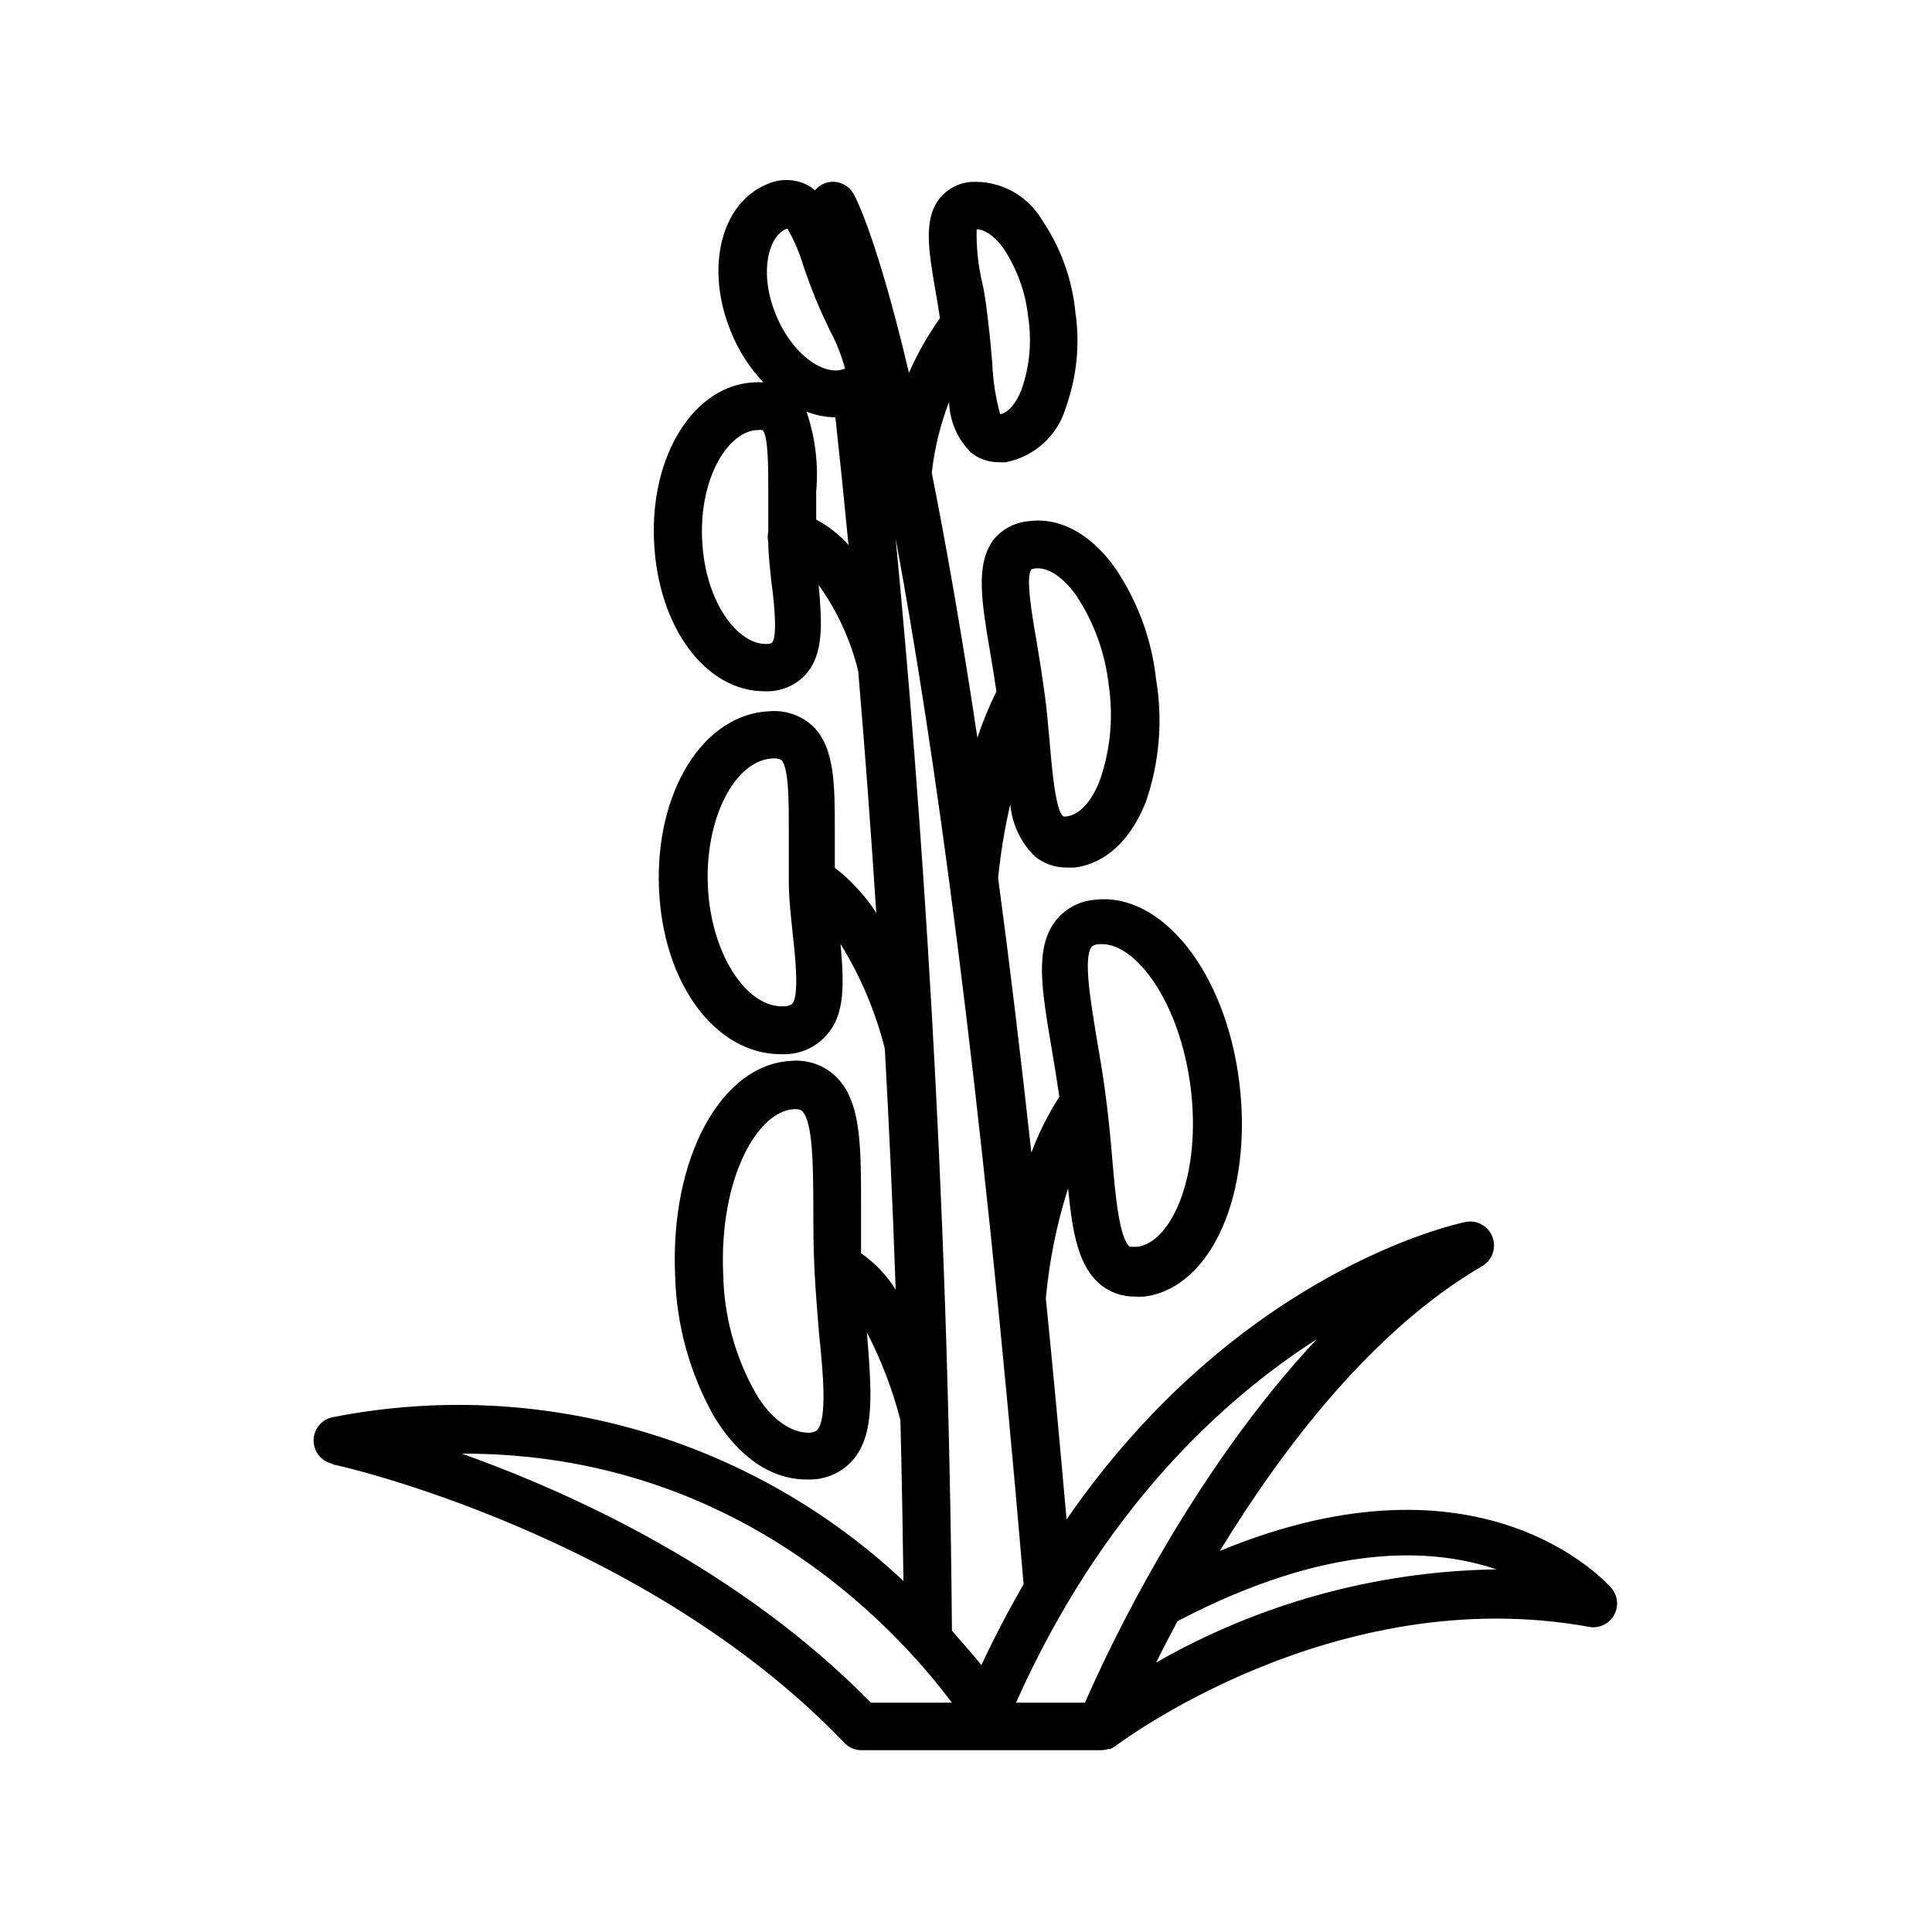 <?xml version="1.0" encoding="UTF-8"?>
<!-- Uploaded to: SVG Repo, www.svgrepo.com, Generator: SVG Repo Mixer Tools -->
<svg fill="#000000" width="800px" height="800px" version="1.1" viewBox="144 144 512 512" xmlns="http://www.w3.org/2000/svg">
 <path d="m232.23 532.1c0.805 0 82.473 18.34 135.52 73.758 1.176 1.254 2.816 1.965 4.535 1.965h63.43c0.668-0.004 1.328-0.105 1.965-0.301h0.504c0.418-0.191 0.824-0.41 1.207-0.656 0.605-0.453 58.039-44.133 125.95-31.691 2.539 0.371 5.047-0.836 6.344-3.051 1.293-2.215 1.117-4.992-0.449-7.023-1.715-2.016-34.66-38.742-103.98-10.078 16.574-27.055 40.305-58.492 69.676-75.57 2.59-1.609 3.668-4.828 2.574-7.676-1.098-2.844-4.059-4.508-7.059-3.961-2.922 0.605-60.457 13.148-105.8 78.848-1.812-20.656-3.644-40.188-5.492-58.594l0.004-0.004c0.902-9.906 2.879-19.688 5.894-29.168 1.16 12.043 2.769 20.809 8.715 25.645 2.578 2.035 5.781 3.121 9.066 3.07 0.809 0.051 1.613 0.051 2.418 0 17.785-2.316 28.766-27.156 25.191-56.629-3.578-29.473-20.707-50.785-38.492-48.516h0.004c-4.129 0.363-7.906 2.469-10.379 5.793-5.391 7.203-3.477 18.238-0.906 33.453 0.707 4.082 1.41 8.414 2.066 12.949h-0.004c-3 4.652-5.481 9.621-7.406 14.812-2.973-26.953-5.894-51.137-8.816-72.801 0.656-6.578 1.734-13.105 3.227-19.547 0.441 5.281 2.785 10.223 6.598 13.906 2.375 1.891 5.328 2.906 8.363 2.871h2.117c8.16-1.059 14.812-7.203 18.844-17.383 3.598-10.418 4.535-21.574 2.719-32.445-1.16-10.723-4.969-20.988-11.082-29.875-6.449-8.867-14.508-13.148-22.621-12.09v-0.004c-3.719 0.309-7.144 2.129-9.473 5.039-4.734 6.5-3.023 16.473-0.906 29.121 0.605 3.426 1.211 7.152 1.762 10.984-1.957 3.961-3.641 8.051-5.039 12.242-4.281-28.414-8.363-51.488-12.09-70.18v-0.004c0.711-6.434 2.25-12.75 4.586-18.789 0.145 5.066 2.234 9.887 5.844 13.449 2.102 1.676 4.719 2.562 7.406 2.519 0.602 0.051 1.211 0.051 1.812 0 3.715-0.73 7.156-2.461 9.957-5.012 2.797-2.551 4.844-5.816 5.914-9.445 2.926-8.16 3.793-16.918 2.519-25.496-0.883-8.684-3.914-17.012-8.816-24.23-1.926-3.273-4.719-5.949-8.07-7.727-3.356-1.781-7.137-2.594-10.926-2.352-3.312 0.301-6.352 1.984-8.363 4.637-4.082 5.543-2.672 13.602-0.957 23.832 0.453 2.367 0.855 5.039 1.258 7.609l0.004-0.004c-3.223 4.543-5.977 9.406-8.215 14.508-8.414-35.668-14.105-46.453-14.66-47.41v0.004c-1.492-2.66-4.676-3.871-7.555-2.871-1.055 0.375-1.98 1.035-2.672 1.914-0.777-0.668-1.641-1.23-2.57-1.664-3.203-1.434-6.871-1.434-10.074 0-12.344 5.039-16.574 22.32-9.621 39.195h-0.004c1.996 4.949 4.898 9.477 8.566 13.352-0.805-0.074-1.613-0.074-2.418 0-15.922 0.707-27.609 19.246-26.551 42.168 1.059 22.922 13.805 39.699 29.27 39.699h0.957v0.004c3.852-0.059 7.504-1.719 10.078-4.586 4.684-5.34 4.231-13.453 3.324-23.578 4.922 6.867 8.48 14.613 10.48 22.824 1.664 19.445 3.273 40.91 4.785 64.035v-0.004c-2.981-4.555-6.691-8.59-10.984-11.938v-9.672c0-12.395 0-22.219-5.894-27.91v-0.004c-3.117-2.84-7.281-4.246-11.484-3.879-17.531 0.805-30.23 21.363-29.223 46.855 1.008 25.492 15.113 44.031 32.293 44.031h1.059c4.231-0.027 8.246-1.859 11.035-5.039 5.039-5.543 4.637-13.805 3.727-24.184v0.004c5.316 8.594 9.273 17.957 11.738 27.758 1.109 20.152 2.117 41.613 2.871 63.832h0.004c-2.379-3.793-5.496-7.066-9.172-9.621v-12.594c0-16.223 0-27.961-6.852-34.41v-0.004c-3.129-2.902-7.336-4.348-11.586-3.981-18.691 0.855-32.242 25.895-30.832 56.98l-0.004 0.004c0.355 13.121 3.918 25.957 10.379 37.383 6.551 10.73 15.113 16.574 24.484 16.574h0.961c4.269-0.023 8.336-1.855 11.184-5.039 6.047-6.852 5.039-18.238 3.828-33.906 3.82 7.383 6.797 15.176 8.867 23.227 0.352 13.906 0.605 28.164 0.805 42.621-19.938-18.715-44.043-32.418-70.324-39.969s-53.984-8.738-80.816-3.461c-2.949 0.535-5.117 3.074-5.176 6.07-0.062 2.996 1.996 5.621 4.922 6.273zm201.02-137.14s0.402-0.555 1.863-0.754h0.957c8.969 0 20.453 15.113 23.426 37.684 3.023 23.578-5.039 41.363-14.105 42.523h-1.965c-2.82-2.266-3.828-13.551-4.684-23.477-0.402-5.039-0.906-10.078-1.613-15.719-0.707-5.594-1.613-10.934-2.469-15.871-1.664-10.23-3.578-21.363-1.41-24.387zm-15.922-100.06c0.305-0.137 0.629-0.223 0.957-0.25 3.375-0.402 7.254 2.117 10.832 7.004 4.785 7.18 7.773 15.402 8.719 23.98 1.25 8.465 0.438 17.105-2.371 25.191-2.215 5.644-5.391 9.07-8.715 9.523v-0.004c-0.316 0.07-0.641 0.07-0.957 0-2.016-1.359-2.973-12.09-3.578-19.195-0.402-4.231-0.754-8.816-1.41-13.551-0.656-4.734-1.359-9.27-2.066-13.453-1.207-6.801-3.019-17.43-1.41-19.246zm-14.508-90.129c2.016 0 4.684 1.664 7.106 5.039l-0.004-0.004c3.617 5.449 5.863 11.688 6.551 18.188 1.012 6.465 0.406 13.078-1.762 19.246-1.41 3.629-3.426 6.047-5.644 6.551-1.246-4.484-1.957-9.102-2.117-13.754-0.301-3.324-0.605-6.953-1.059-10.68-0.449-3.731-0.855-7.406-1.66-10.73-1.043-4.543-1.516-9.199-1.41-13.855zm-54.262 109.58c-0.414 0.227-0.887 0.332-1.359 0.301-7.559 0.301-16.375-10.934-17.129-27.66-0.754-16.727 7.106-28.719 14.559-29.02h0.355c0.348-0.07 0.707-0.07 1.055 0 1.613 1.309 1.562 10.578 1.562 16.121v10.578 0.004c-0.02 0.102-0.02 0.203 0 0.305-0.203 0.875-0.203 1.789 0 2.668 0 3.629 0.504 7.152 0.805 10.43 0.809 5.691 1.664 14.914 0.152 16.273zm1.059-86.957c-4.484-10.883-2.117-20.758 2.82-22.773h0.254c1.828 3.172 3.266 6.559 4.281 10.078 0.957 2.719 2.016 5.644 3.223 8.613 1.211 2.973 2.57 5.793 3.777 8.363h0.004c1.719 3.191 3.055 6.574 3.981 10.074h-0.25c-4.992 2.066-13.656-3.473-18.09-14.355zm10.68 54.262v-7.356-0.004c0.641-7.172-0.238-14.398-2.566-21.211 2.438 0.969 5.031 1.48 7.656 1.512 1.109 10.078 2.266 21.363 3.477 33.805v0.004c-2.461-2.731-5.375-5.016-8.617-6.754zm-6.398 128.42c-0.641 0.422-1.398 0.633-2.164 0.605-10.078 0.453-19.398-14.207-20.152-31.992-0.754-17.785 7.106-33.25 17.23-33.703h0.402c0.629-0.043 1.258 0.098 1.812 0.402 2.066 1.965 2.016 11.336 2.016 18.793v13.551c0 4.734 0.605 9.32 1.008 13.504 0.855 7.555 1.715 16.875-0.152 18.84zm6.703 112.86s-0.605 0.707-2.266 0.754c-4.785 0-10.078-3.629-14.105-10.531h-0.004c-5.406-9.59-8.348-20.375-8.566-31.387-1.16-25.191 8.969-43.379 18.793-43.832h0.203c1.359 0 1.762 0.352 1.914 0.504 2.871 2.769 2.922 14.762 2.973 25.191 0 5.039 0 10.934 0.301 16.93s0.805 11.738 1.211 16.828c1.109 10.629 2.164 22.57-0.453 25.543zm180.01 36.98h-0.504v-0.004c-31.512 0.539-62.379 9.031-89.73 24.688 1.664-3.375 3.578-7.055 5.691-10.984 39.902-20.906 67.562-19.496 84.543-13.703zm-47.66-61.016c-33.656 35.973-55.418 82.473-61.414 96.328l-18.289 0.004c22.719-50.887 54.359-80.059 79.703-96.332zm-111.59-212.15c10.078 54.262 22.371 141.07 33.906 277.09-3.894 6.719-7.625 13.855-11.184 21.41-2.215-2.769-5.039-5.844-7.809-9.117-0.961-119.35-8.367-221.47-14.914-289.39zm-114.42 242.48c71.895 0 114.06 45.645 129.33 66h-21.461c-34.613-35.266-78.898-55.418-108.37-66z"/>
</svg>